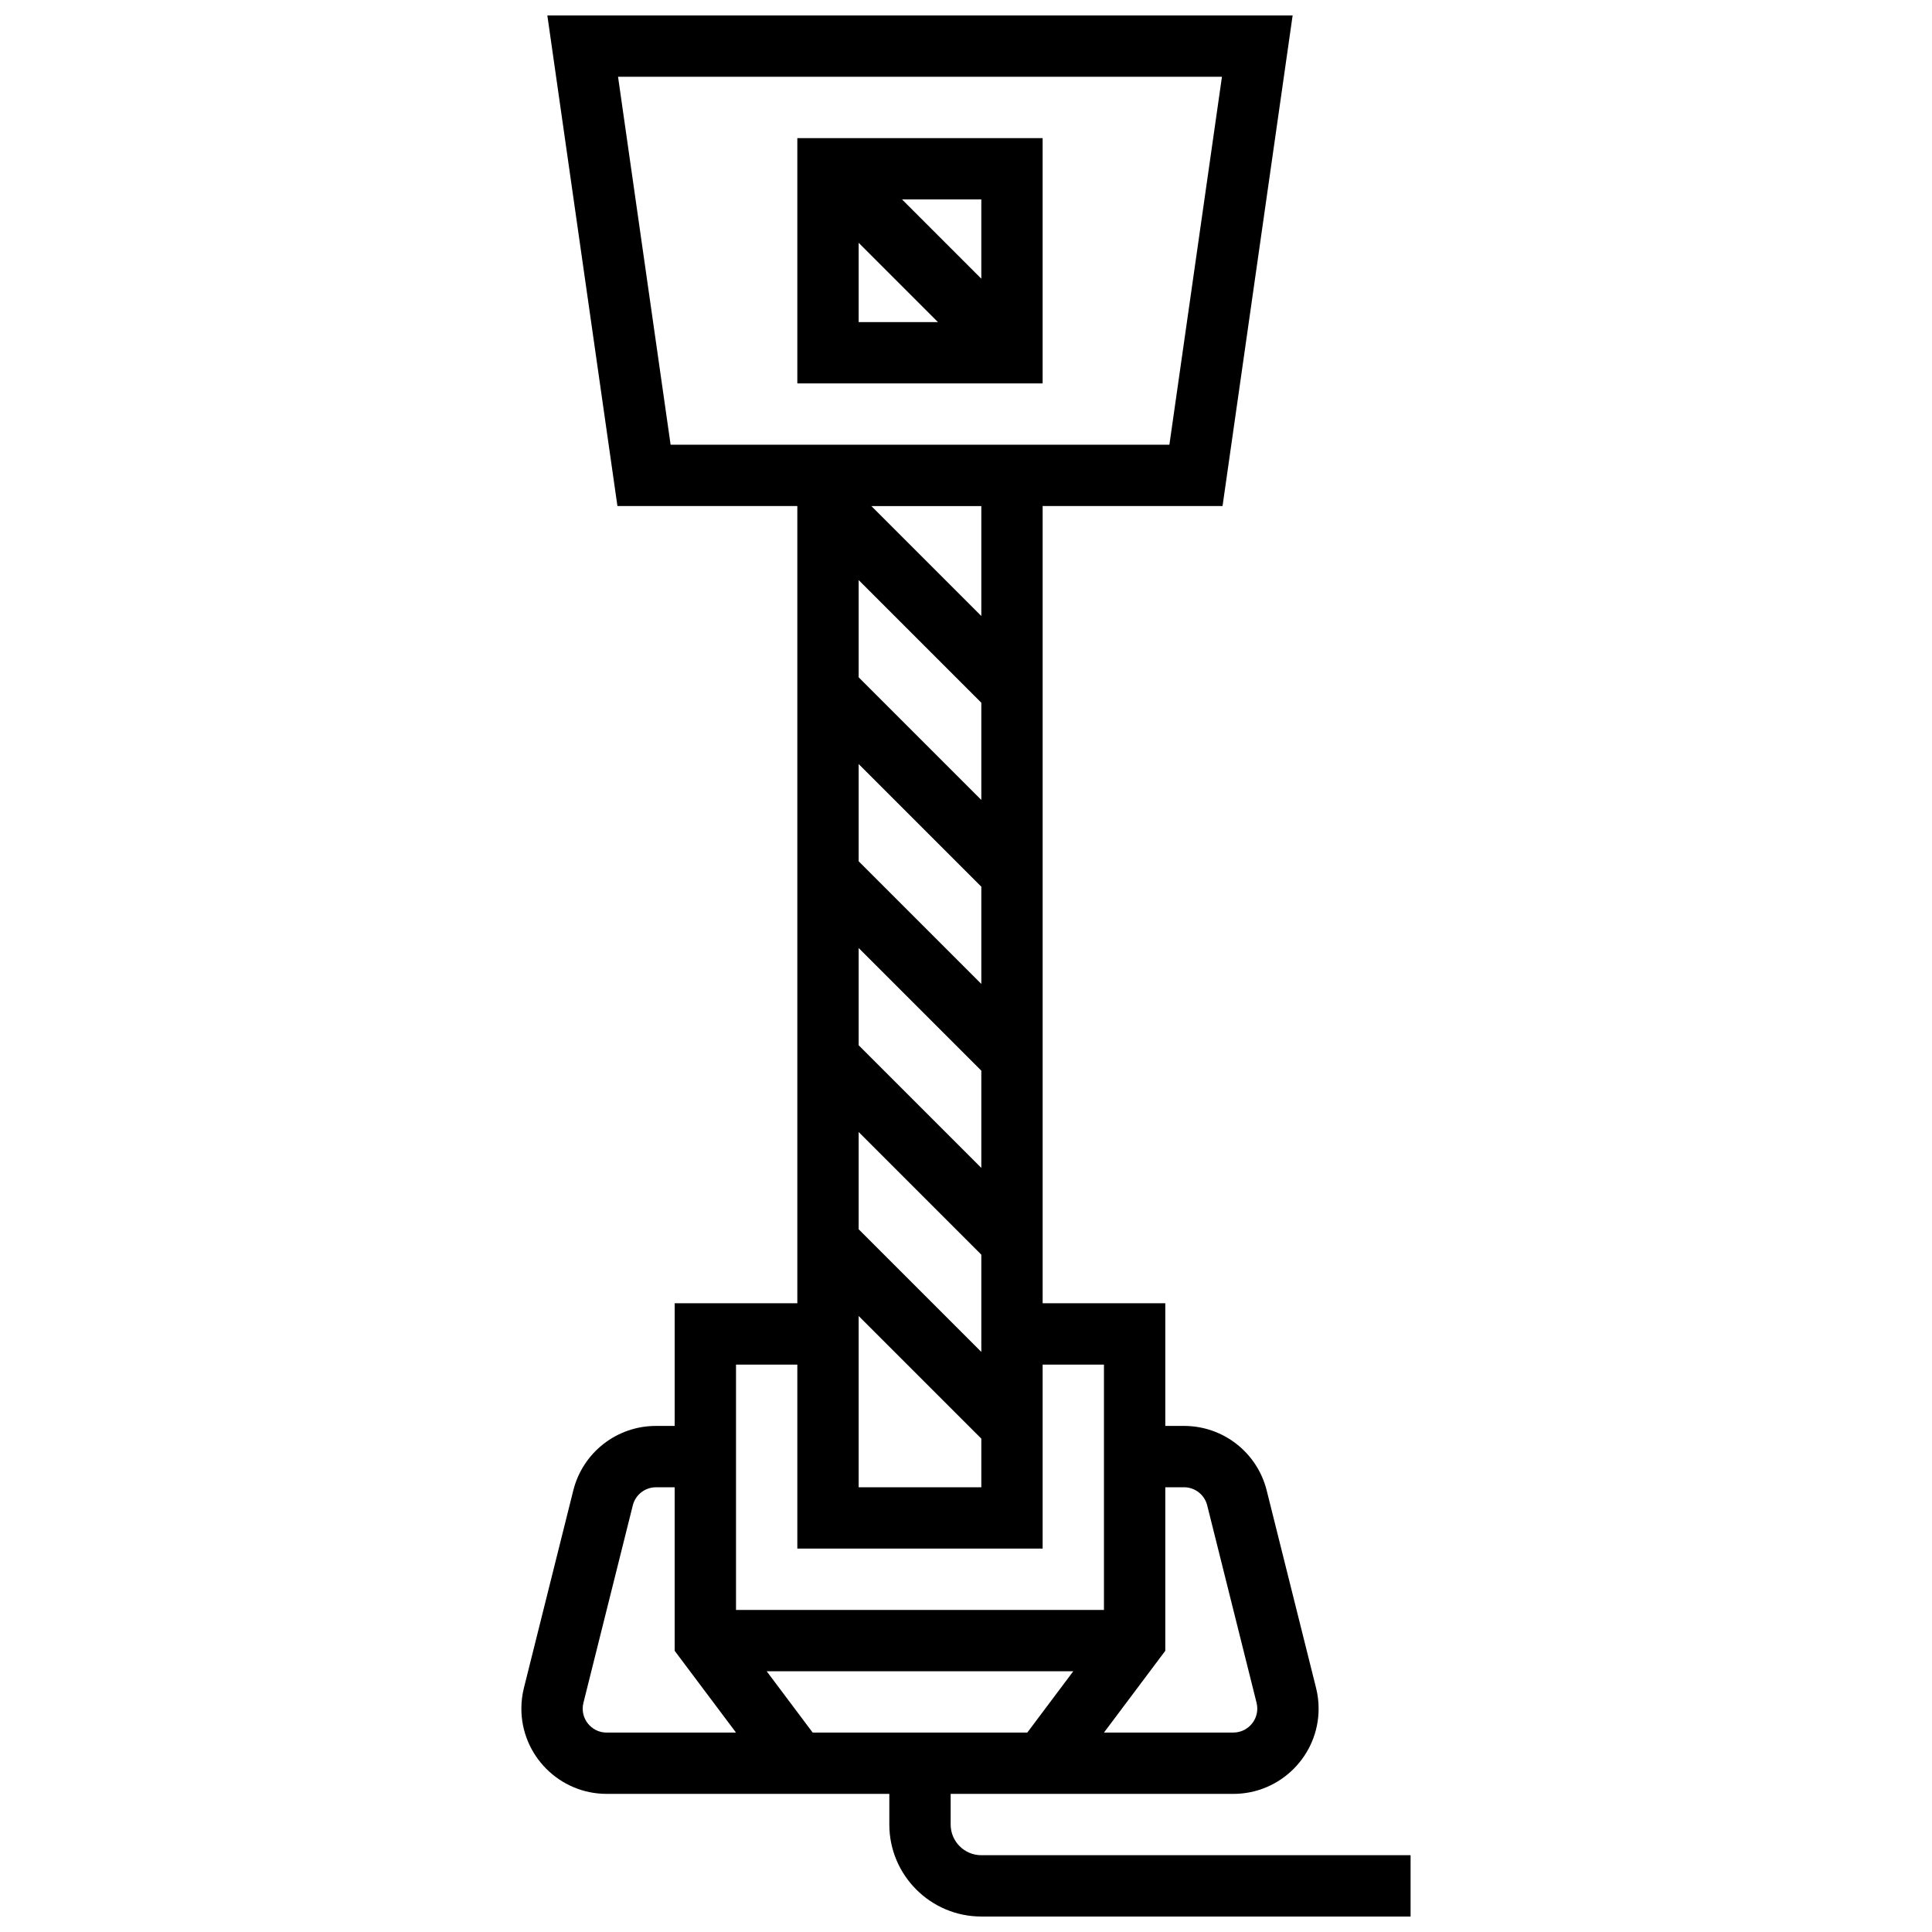 <?xml version="1.0" encoding="UTF-8"?>
<!-- Uploaded to: SVG Find, www.svgrepo.com, Generator: SVG Find Mixer Tools -->
<svg width="800px" height="800px" version="1.1" viewBox="144 144 512 512" xmlns="http://www.w3.org/2000/svg">
 <defs>
  <clipPath id="a">
   <path d="m282 148.09h236v503.81h-236z"/>
  </clipPath>
 </defs>
 <path d="m355.3 245.61h65.008v-65.008h-65.008zm16.254-37.266 21.012 21.012h-21.012zm32.504 9.52-21.012-21.012h21.012z"/>
 <g clip-path="url(#a)">
  <path d="m404.06 635.65c-4.481 0-8.125-3.644-8.125-8.125v-8.125h74.914c12.461 0 22.598-10.137 22.598-22.598 0-1.848-0.227-3.695-0.676-5.481l-13.078-52.316c-2.523-10.082-11.535-17.121-21.926-17.121h-4.953v-32.504h-32.504v-211.27h47.676l18.574-130.02h-197.51l18.574 130.02h47.676v211.27h-32.504v32.504h-4.953c-10.391 0-19.402 7.039-21.922 17.117l-13.078 52.312c-0.449 1.789-0.676 3.637-0.676 5.484 0 12.461 10.137 22.598 22.598 22.598h74.914v8.125c0 13.441 10.938 24.379 24.379 24.379h113.76v-16.25zm-44.695-32.504-12.188-16.25h81.258l-12.188 16.25zm98.402-65.008c2.918 0 5.449 1.977 6.156 4.805l13.082 52.32c0.125 0.5 0.188 1.016 0.188 1.535 0 3.5-2.848 6.344-6.344 6.344l-34.285 0.004 16.25-21.668v-43.34zm-53.707-110.4v25.77l-32.504-32.504v-25.77zm-32.504-55.488v-25.77l32.504 32.504v25.77zm32.504 104.25v25.77l-32.504-32.504v-25.77zm0-120.5-32.504-32.504v-25.77l32.504 32.504zm-32.504 136.75 32.504 32.504v12.887h-32.504zm32.504-185.5-29.137-29.137h29.137zm-96.27-142.9h160.04l-13.93 97.512h-132.18zm47.512 341.29v48.754h65.008v-48.754h16.25v65.008h-97.508v-65.008zm-56.879 91.168c0-0.52 0.062-1.035 0.191-1.539l13.082-52.32c0.707-2.828 3.238-4.805 6.156-4.805h4.945v43.34l16.254 21.668h-34.285c-3.5 0-6.344-2.848-6.344-6.344z"/>
 </g>
</svg>